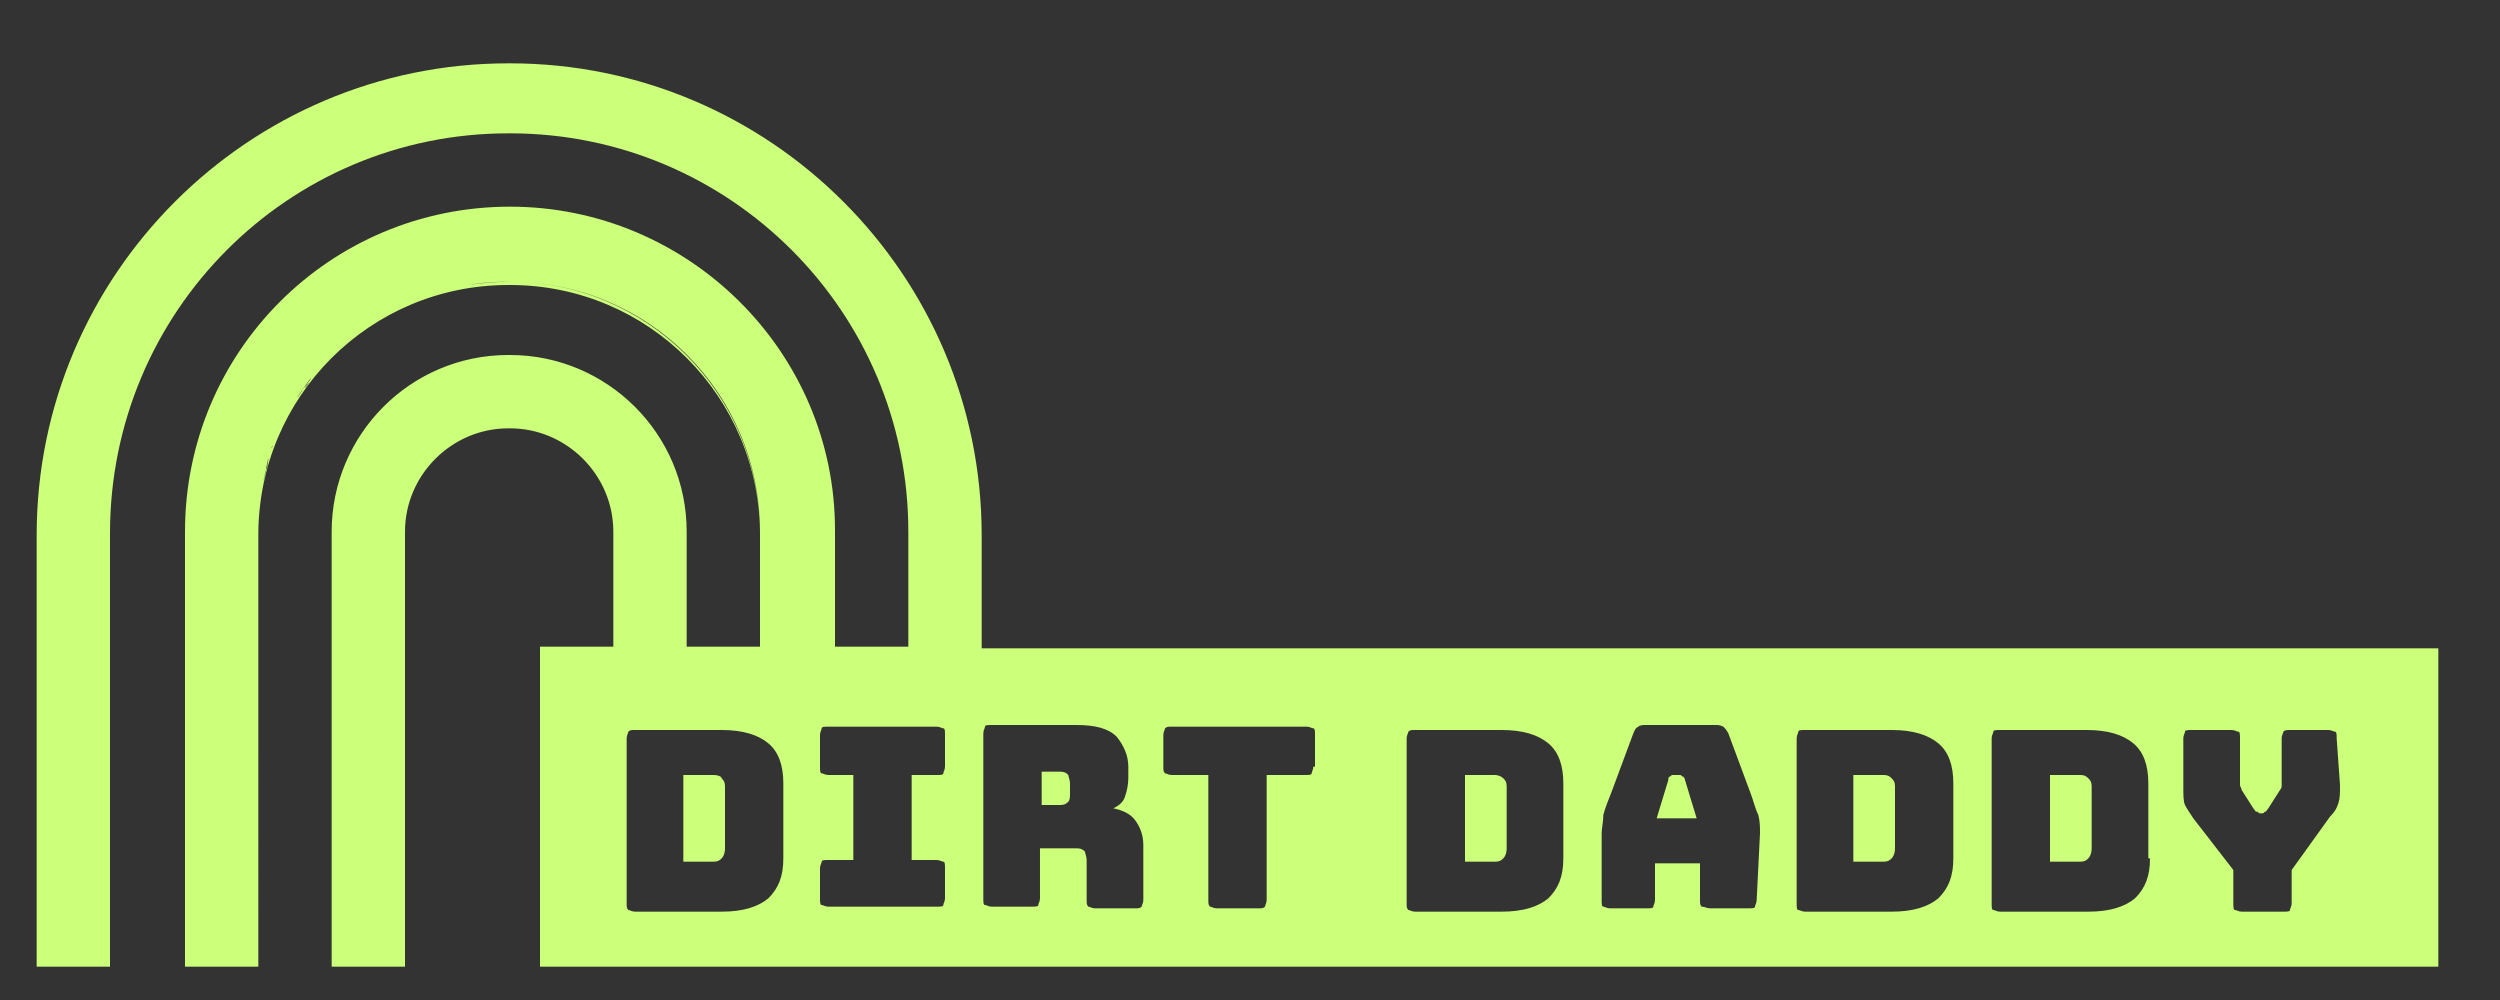 <?xml version="1.0" encoding="utf-8"?>
<!-- Generator: Adobe Illustrator 28.1.0, SVG Export Plug-In . SVG Version: 6.00 Build 0)  -->
<svg version="1.1" id="Layer_1" xmlns="http://www.w3.org/2000/svg" xmlns:xlink="http://www.w3.org/1999/xlink" x="0px" y="0px"
	 viewBox="0 0 150 60" style="enable-background:new 0 0 150 60;" xml:space="preserve">
<rect x="0" y="0" width="150" height="60" fill="#333333" stroke="none"/>
<style type="text/css">
	.st0{fill:#CCFF7A;}
</style>
<path class="st0" d="M101,46.6c-0.1,0-0.1-0.1-0.2-0.1h-0.4c-0.1,0-0.1,0-0.2,0.1c-0.1,0-0.1,0.1-0.1,0.2l-0.7,2.3h2.4l-0.7-2.3
	C101.1,46.7,101,46.6,101,46.6L101,46.6z"/>
<path class="st0" d="M113,46.5h-1.8v5.2h1.8c0.3,0,0.4-0.1,0.5-0.2c0.1-0.1,0.2-0.3,0.2-0.6v-3.7c0-0.3-0.1-0.4-0.2-0.5
	C113.4,46.6,113.3,46.5,113,46.5z"/>
<path class="st0" d="M89.7,46.5h-1.8v5.2h1.8c0.3,0,0.4-0.1,0.5-0.2c0.1-0.1,0.2-0.3,0.2-0.6v-3.7c0-0.3-0.1-0.4-0.2-0.5
	C90.1,46.6,89.9,46.5,89.7,46.5z"/>
<path class="st0" d="M63.6,46.3h-1.1v2h1.1c0.3,0,0.4-0.1,0.5-0.2c0.1-0.1,0.1-0.3,0.1-0.5V47c0-0.2-0.1-0.4-0.1-0.5
	C64,46.4,63.9,46.3,63.6,46.3z"/>
<path class="st0" d="M58.9,38.9v-6.8c0-15.6-12.7-28.3-28.3-28.3h-0.1C14.9,3.8,2.2,16.5,2.2,32.1V58h13.3V32.1c0-8.3,6.7-15,15-15
	h0.1c8.3,0,15,6.7,15,15v6.7l0,0h-4.4v-6.9c0-5.9-4.8-10.6-10.6-10.6h-0.1c-5.9,0-10.6,4.8-10.6,10.6V58h4.4V31.9
	c0-3.4,2.8-6.2,6.2-6.2h0.1c3.4,0,6.2,2.8,6.2,6.2v6.9h-4.4V58h113.9V38.9H58.9z M22.9,19c0.1,0,0.1-0.1,0.2-0.1
	C23,18.9,22.9,19,22.9,19z M24,18.4c0.1-0.1,0.2-0.1,0.3-0.1C24.2,18.3,24.1,18.3,24,18.4z M25.2,17.9c0.1,0,0.2-0.1,0.3-0.1
	C25.4,17.8,25.3,17.9,25.2,17.9z M26.5,17.5c0.1,0,0.2-0.1,0.3-0.1C26.7,17.4,26.6,17.4,26.5,17.5z M27.8,17.2c0.1,0,0.1,0,0.2,0
	C27.9,17.2,27.9,17.2,27.8,17.2z M30.6,16.9L30.6,16.9c-0.9,0-1.8,0.1-2.6,0.2c-0.1,0-0.1,0-0.2,0c-0.3,0.1-0.7,0.1-1.1,0.2
	c-0.1,0-0.2,0.1-0.3,0.1c-0.3,0.1-0.7,0.2-1,0.3c-0.1,0-0.2,0.1-0.3,0.1c-0.3,0.1-0.6,0.3-0.9,0.4c-0.1,0.1-0.2,0.1-0.3,0.1
	c-0.3,0.1-0.6,0.3-0.9,0.5c-0.1,0-0.1,0.1-0.2,0.1c-1.3,0.8-2.5,1.8-3.5,2.9c-0.1,0.1-0.2,0.2-0.2,0.3c-0.2,0.2-0.4,0.5-0.5,0.7
	c-0.1,0.1-0.2,0.3-0.3,0.4c-0.2,0.2-0.3,0.5-0.5,0.7c-0.1,0.1-0.2,0.3-0.3,0.5c-0.1,0.2-0.3,0.5-0.4,0.7c-0.1,0.2-0.2,0.3-0.3,0.5
	c-0.1,0.2-0.2,0.5-0.3,0.7c-0.1,0.1-0.1,0.3-0.2,0.4c0.1-0.1,0.1-0.3,0.2-0.4c-0.1,0.2-0.1,0.4-0.2,0.6c0-0.1,0-0.1,0.1-0.2
	c0,0.1,0,0.1-0.1,0.2c-0.1,0.2-0.2,0.4-0.2,0.7c-0.1,0.3-0.1,0.6-0.2,0.9c-0.3,1.1-0.4,2.3-0.4,3.5v-0.1c0-8.3,6.7-15,15-15h0.1
	c8.3,0,15,6.7,15,15v0.1C45.6,23.6,38.8,16.9,30.6,16.9L30.6,16.9z M19.3,21.9c-0.1,0.1-0.2,0.2-0.2,0.3
	C19.2,22.1,19.3,22,19.3,21.9z M18.6,22.9c-0.1,0.1-0.2,0.3-0.3,0.4C18.4,23.1,18.5,23,18.6,22.9z M17.8,23.9
	c-0.1,0.1-0.2,0.3-0.3,0.5C17.6,24.2,17.7,24.1,17.8,23.9z M17.1,25.1c-0.1,0.2-0.2,0.3-0.3,0.5C17,25.4,17.1,25.3,17.1,25.1z
	 M15.9,28.4c0.1-0.3,0.1-0.6,0.2-0.9C16.1,27.9,16,28.2,15.9,28.4z M30.6,12.4L30.6,12.4c-10.8,0-19.5,8.7-19.5,19.5v26.1H6.6
	c0,0.1,0,0.1,0,0l0,0c0-0.1,0-0.1,0,0l0,0v-26C6.6,18.7,17.3,8,30.5,8h0.1c13.2,0,23.9,10.7,23.9,23.9v6.9h-4.4v-7
	C50.1,21.1,41.3,12.4,30.6,12.4z M47,51.5c0,1.1-0.3,1.8-0.9,2.4c-0.6,0.5-1.5,0.8-2.8,0.8h-5.2c-0.2,0-0.3-0.1-0.4-0.1
	c-0.1-0.1-0.1-0.2-0.1-0.4v-9.9c0-0.2,0.1-0.3,0.1-0.4c0.1-0.1,0.2-0.1,0.4-0.1h5.2c1.3,0,2.2,0.3,2.8,0.8s0.9,1.3,0.9,2.4V51.5
	L47,51.5z M56.7,46c0,0.2-0.1,0.3-0.1,0.4s-0.2,0.1-0.4,0.1h-1.5v5.1h1.5c0.2,0,0.3,0.1,0.4,0.1s0.1,0.2,0.1,0.4v1.8
	c0,0.2-0.1,0.3-0.1,0.4s-0.2,0.1-0.4,0.1h-6.5c-0.2,0-0.3-0.1-0.4-0.1s-0.1-0.2-0.1-0.4v-1.8c0-0.2,0.1-0.3,0.1-0.4s0.2-0.1,0.4-0.1
	h1.5v-5.1h-1.5c-0.2,0-0.3-0.1-0.4-0.1s-0.1-0.2-0.1-0.4v-1.9c0-0.2,0.1-0.3,0.1-0.4s0.2-0.1,0.4-0.1h6.5c0.2,0,0.3,0.1,0.4,0.1
	s0.1,0.2,0.1,0.4V46z M68.6,54c0,0.2-0.1,0.3-0.1,0.4c-0.1,0.1-0.2,0.1-0.4,0.1h-2.4c-0.2,0-0.3-0.1-0.4-0.1
	c-0.1-0.1-0.1-0.2-0.1-0.4v-2.4c0-0.2-0.1-0.4-0.1-0.5c-0.1-0.1-0.2-0.2-0.5-0.2h-2.2v3c0,0.2-0.1,0.3-0.1,0.4s-0.2,0.1-0.4,0.1
	h-2.4c-0.2,0-0.3-0.1-0.4-0.1s-0.1-0.2-0.1-0.4v-9.9c0-0.2,0.1-0.3,0.1-0.4s0.2-0.1,0.4-0.1h5.1c1.1,0,1.9,0.2,2.4,0.7
	c0.4,0.5,0.7,1.1,0.7,1.8v0.7c0,0.4-0.1,0.8-0.2,1.1c-0.1,0.3-0.3,0.5-0.7,0.7c0.5,0.1,1,0.3,1.3,0.7c0.3,0.4,0.5,0.9,0.5,1.5
	L68.6,54L68.6,54z M78.8,46c0,0.2-0.1,0.3-0.1,0.4s-0.2,0.1-0.4,0.1H76v7.5c0,0.2-0.1,0.3-0.1,0.4c-0.1,0.1-0.2,0.1-0.4,0.1H73
	c-0.2,0-0.3-0.1-0.4-0.1c-0.1-0.1-0.1-0.2-0.1-0.4v-7.5h-2.2c-0.2,0-0.3-0.1-0.4-0.1c-0.1-0.1-0.1-0.2-0.1-0.4v-1.9
	c0-0.2,0.1-0.3,0.1-0.4c0.1-0.1,0.2-0.1,0.4-0.1h8.1c0.2,0,0.3,0.1,0.4,0.1s0.1,0.2,0.1,0.4V46z M93.8,51.5c0,1.1-0.3,1.8-0.9,2.4
	c-0.6,0.5-1.5,0.8-2.8,0.8h-5.2c-0.2,0-0.3-0.1-0.4-0.1c-0.1-0.1-0.1-0.2-0.1-0.4v-9.9c0-0.2,0.1-0.3,0.1-0.4
	c0.1-0.1,0.2-0.1,0.4-0.1h5.2c1.3,0,2.2,0.3,2.8,0.8s0.9,1.3,0.9,2.4V51.5L93.8,51.5z M105.4,54c0,0.2-0.1,0.3-0.1,0.4
	s-0.2,0.1-0.4,0.1h-2.3c-0.2,0-0.3-0.1-0.5-0.1c-0.1-0.1-0.1-0.2-0.1-0.4v-2.2h-2.7V54c0,0.2-0.1,0.3-0.1,0.4s-0.2,0.1-0.4,0.1h-2.2
	c-0.2,0-0.3-0.1-0.4-0.1s-0.1-0.2-0.1-0.4v-4c0-0.3,0.1-0.7,0.1-1.1c0.1-0.4,0.3-0.9,0.5-1.4l1.3-3.5c0.1-0.2,0.1-0.3,0.3-0.4
	c0.1-0.1,0.3-0.1,0.5-0.1h4.1c0.2,0,0.3,0,0.5,0.1c0.1,0.1,0.2,0.2,0.3,0.4l1.3,3.5c0.2,0.5,0.3,1,0.5,1.4c0.1,0.4,0.1,0.7,0.1,1.1
	L105.4,54L105.4,54z M117.2,51.5c0,1.1-0.3,1.8-0.9,2.4c-0.6,0.5-1.5,0.8-2.8,0.8h-5.2c-0.2,0-0.3-0.1-0.4-0.1s-0.1-0.2-0.1-0.4
	v-9.9c0-0.2,0.1-0.3,0.1-0.4s0.2-0.1,0.4-0.1h5.2c1.3,0,2.2,0.3,2.8,0.8s0.9,1.3,0.9,2.4V51.5L117.2,51.5z M129,51.5
	c0,1.1-0.3,1.8-0.9,2.4c-0.6,0.5-1.5,0.8-2.8,0.8H120c-0.2,0-0.3-0.1-0.4-0.1s-0.1-0.2-0.1-0.4v-9.9c0-0.2,0.1-0.3,0.1-0.4
	s0.2-0.1,0.4-0.1h5.2c1.3,0,2.2,0.3,2.8,0.8c0.6,0.5,0.9,1.3,0.9,2.4V51.5L129,51.5z M140.4,47.1c0,0.5,0,0.8-0.1,1.1
	s-0.2,0.5-0.5,0.8l-2.3,3.2v2c0,0.2-0.1,0.3-0.1,0.4s-0.2,0.1-0.4,0.1h-2.5c-0.2,0-0.3-0.1-0.4-0.1s-0.1-0.2-0.1-0.4v-2l-2.4-3.1
	c-0.2-0.3-0.4-0.6-0.5-0.8c-0.1-0.2-0.1-0.6-0.1-1.1v-2.9c0-0.2,0.1-0.3,0.1-0.4s0.2-0.1,0.4-0.1h2.4c0.2,0,0.3,0.1,0.4,0.1
	s0.1,0.2,0.1,0.4v2.5c0,0.1,0,0.2,0,0.3c0,0.1,0.1,0.2,0.1,0.3l0.7,1.1c0.1,0.1,0.1,0.2,0.2,0.2c0.1,0,0.1,0.1,0.2,0.1h0.1
	c0.1,0,0.1,0,0.2-0.1c0.1,0,0.1-0.1,0.2-0.2l0.7-1.1c0.1-0.1,0.1-0.2,0.1-0.3c0-0.1,0-0.2,0-0.3v-2.5c0-0.2,0.1-0.3,0.1-0.4
	c0.1-0.1,0.2-0.1,0.4-0.1h2.3c0.2,0,0.3,0.1,0.4,0.1s0.1,0.2,0.1,0.4L140.4,47.1L140.4,47.1z"/>
<path class="st0" d="M42.8,46.5H41v5.2h1.8c0.3,0,0.4-0.1,0.5-0.2c0.1-0.1,0.2-0.3,0.2-0.6v-3.7c0-0.3-0.1-0.4-0.2-0.5
	C43.3,46.6,43.1,46.5,42.8,46.5z"/>
<path class="st0" d="M124.8,46.5H123v5.2h1.8c0.3,0,0.4-0.1,0.5-0.2c0.1-0.1,0.2-0.3,0.2-0.6v-3.7c0-0.3-0.1-0.4-0.2-0.5
	C125.2,46.6,125.1,46.5,124.8,46.5z"/>
</svg>

